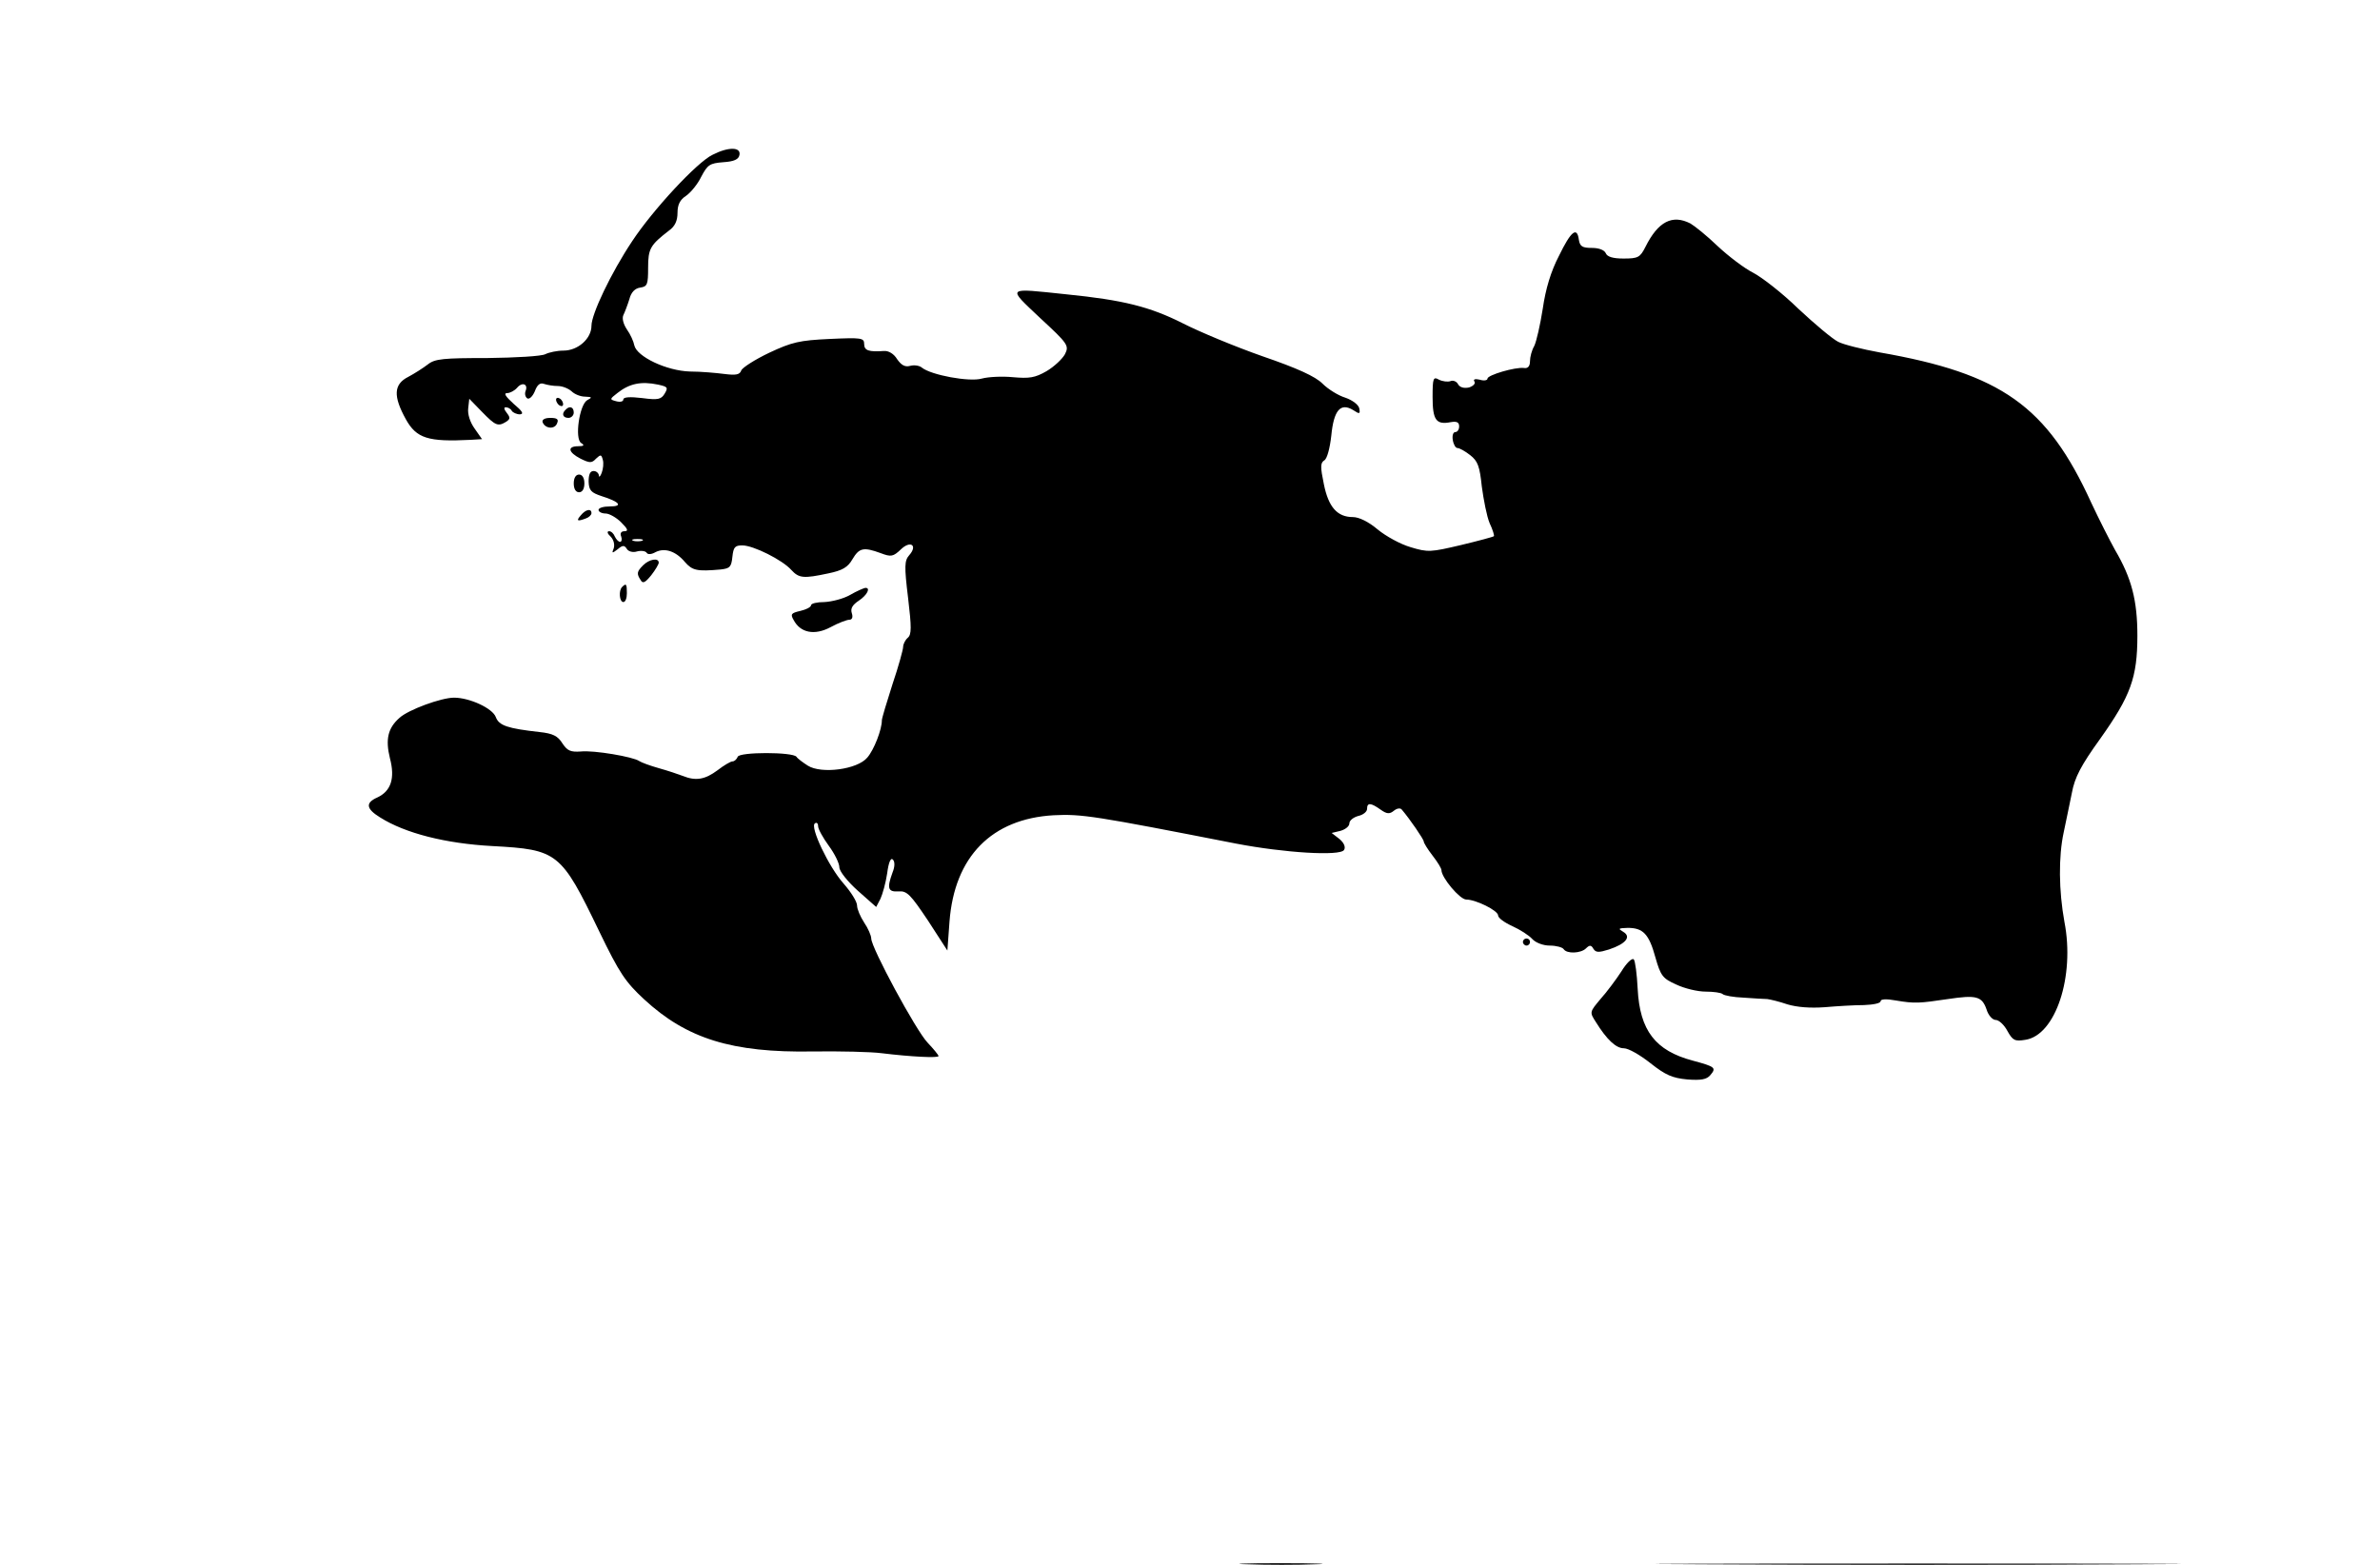 <?xml version="1.0" encoding="UTF-8" standalone="yes"?>
<svg version="1.0" xmlns="http://www.w3.org/2000/svg" width="672" height="442" viewBox="0 0 672 442" preserveAspectRatio="xMidYMid meet">
  <g transform="translate(0,442) scale(0.1,-0.1)" fill="#000000" stroke="none">
    <path d="M2012 3983 c-44 -21 -169 -156 -227 -244 -60 -90 -115 -206 -115
-239 0 -36 -38 -70 -79 -70 -18 0 -41 -5 -51 -10 -11 -6 -84 -10 -164 -11
-124 0 -148 -2 -168 -18 -13 -10 -38 -26 -55 -35 -42 -21 -43 -55 -7 -120 30
-54 63 -64 182 -58 l33 2 -21 30 c-13 18 -20 41 -18 57 l3 27 36 -37 c38 -39
45 -42 68 -28 12 8 12 12 2 25 -8 10 -9 16 -3 16 6 0 14 -4 17 -10 3 -5 14
-10 23 -10 12 1 7 9 -18 30 -22 20 -29 30 -18 30 8 0 21 7 28 15 14 17 32 11
24 -9 -3 -8 -1 -17 5 -21 6 -3 15 6 21 20 7 19 15 25 26 21 9 -3 26 -6 39 -6
13 0 30 -7 39 -15 8 -8 25 -15 38 -15 20 -1 21 -2 6 -10 -22 -13 -36 -109 -17
-121 10 -6 8 -9 -8 -9 -32 0 -29 -17 6 -35 26 -13 32 -13 44 0 13 12 15 12 19
-3 3 -10 1 -26 -3 -37 -4 -11 -8 -14 -8 -7 -1 6 -7 12 -15 12 -10 0 -14 -10
-14 -30 1 -25 7 -31 37 -41 51 -16 61 -29 23 -29 -18 0 -32 -4 -32 -10 0 -5 9
-10 20 -10 10 0 30 -11 44 -25 19 -19 21 -25 9 -25 -9 0 -13 -6 -9 -15 3 -8 1
-15 -3 -15 -5 0 -11 7 -15 15 -3 8 -10 15 -16 15 -7 0 -5 -7 4 -15 9 -9 12
-23 9 -33 -6 -15 -5 -15 11 -3 14 12 19 12 26 1 4 -7 17 -11 29 -7 12 3 24 1
27 -4 3 -5 13 -5 25 2 26 13 57 3 83 -28 21 -24 34 -27 101 -21 26 3 30 7 33
36 3 27 7 32 28 32 31 0 113 -41 138 -69 22 -24 35 -25 105 -10 39 8 55 17 68
40 19 32 31 35 80 17 29 -11 35 -10 57 11 27 26 48 11 23 -17 -13 -15 -14 -30
-3 -120 10 -84 10 -104 -1 -113 -7 -6 -13 -18 -13 -26 0 -7 -13 -55 -30 -105
-16 -50 -30 -96 -30 -102 0 -26 -22 -83 -41 -105 -28 -34 -130 -47 -168 -23
-14 9 -29 20 -32 25 -10 14 -162 14 -166 0 -3 -7 -9 -13 -15 -13 -5 0 -24 -11
-42 -25 -35 -26 -61 -31 -98 -16 -13 5 -43 15 -68 22 -25 7 -49 16 -55 20 -17
12 -128 31 -165 27 -29 -2 -38 2 -52 23 -13 21 -27 28 -65 32 -89 10 -114 18
-123 42 -9 25 -74 55 -118 55 -36 0 -129 -34 -154 -57 -33 -29 -40 -61 -27
-114 15 -57 3 -93 -36 -111 -34 -15 -31 -32 8 -56 71 -45 186 -74 317 -81 185
-10 194 -17 302 -241 57 -118 74 -143 127 -192 120 -111 248 -151 476 -147 77
1 165 -1 195 -5 82 -10 160 -14 160 -8 0 3 -14 20 -31 38 -32 33 -159 268
-159 294 0 8 -9 29 -20 45 -11 17 -20 38 -20 48 0 11 -17 38 -38 62 -42 47
-96 161 -81 170 5 4 9 0 9 -8 0 -8 14 -33 30 -55 17 -23 30 -50 30 -61 0 -11
23 -40 52 -66 l52 -46 12 23 c6 13 15 45 19 72 4 31 10 45 16 39 6 -6 6 -20
-1 -37 -16 -44 -13 -55 17 -53 24 2 34 -9 83 -82 l55 -85 6 82 c14 183 119
290 294 300 80 4 116 -2 515 -80 135 -26 294 -36 305 -18 5 8 0 20 -13 31
l-22 17 25 6 c14 4 25 13 25 21 0 8 11 17 25 21 14 3 25 12 25 20 0 18 10 18
38 -2 18 -13 26 -13 38 -3 9 7 18 8 22 3 23 -27 62 -84 62 -90 0 -4 11 -22 25
-40 14 -18 25 -36 25 -41 0 -21 52 -83 70 -83 27 0 90 -31 90 -45 0 -7 18 -20
40 -30 22 -10 47 -26 56 -36 10 -11 31 -19 50 -19 18 0 36 -5 39 -10 9 -14 49
-12 63 2 10 10 15 10 21 -1 7 -11 15 -11 44 -2 48 16 64 36 40 50 -15 9 -14
10 13 11 43 0 60 -17 78 -83 15 -53 21 -60 59 -77 23 -11 60 -20 83 -20 22 0
44 -3 48 -7 4 -4 31 -9 59 -10 29 -2 59 -4 67 -4 8 -1 34 -7 57 -15 27 -8 64
-11 105 -8 35 3 84 6 111 6 26 1 47 5 47 11 0 6 16 7 43 2 53 -9 66 -8 147 4
80 12 96 8 109 -29 5 -17 17 -30 26 -30 9 0 24 -14 33 -31 15 -27 21 -30 51
-25 85 13 140 179 110 333 -16 88 -17 184 -2 253 6 30 17 80 23 111 8 44 26
78 80 153 86 121 105 173 105 291 0 99 -16 162 -63 242 -15 27 -45 86 -67 133
-125 274 -254 365 -598 425 -49 9 -102 22 -117 30 -16 8 -66 50 -112 93 -45
44 -103 89 -128 102 -24 12 -69 46 -100 75 -30 29 -65 57 -77 64 -51 26 -91 6
-127 -66 -15 -30 -21 -33 -62 -33 -30 0 -46 5 -50 15 -4 9 -19 15 -39 15 -27
0 -34 4 -37 23 -5 38 -22 25 -56 -45 -23 -44 -38 -94 -46 -150 -7 -45 -18 -93
-24 -105 -7 -12 -12 -31 -12 -43 0 -14 -6 -21 -17 -19 -25 3 -103 -20 -103
-30 0 -5 -10 -7 -22 -3 -13 3 -19 1 -15 -5 4 -6 -3 -13 -15 -17 -14 -3 -26 0
-31 9 -4 8 -14 12 -21 9 -8 -3 -23 -1 -33 4 -16 9 -18 5 -18 -49 0 -65 10 -79
51 -71 17 3 24 0 24 -12 0 -9 -5 -16 -11 -16 -6 0 -9 -10 -7 -22 2 -13 8 -23
13 -23 6 0 22 -9 36 -20 22 -17 27 -32 33 -89 5 -37 14 -84 22 -103 9 -19 14
-36 12 -37 -2 -2 -43 -13 -93 -25 -85 -20 -93 -21 -142 -6 -28 8 -70 31 -93
50 -26 22 -53 35 -70 35 -44 0 -69 28 -82 93 -10 48 -10 60 1 67 8 4 16 34 20
70 7 72 26 94 62 72 18 -12 20 -11 17 5 -2 10 -19 23 -39 30 -20 6 -49 24 -65
40 -20 20 -70 43 -169 77 -77 27 -178 69 -225 93 -93 47 -169 66 -329 82 -172
18 -168 22 -74 -67 79 -73 82 -78 70 -102 -7 -13 -30 -35 -52 -48 -33 -19 -49
-21 -95 -17 -30 3 -70 1 -88 -4 -35 -10 -143 10 -169 31 -7 6 -22 8 -33 5 -15
-4 -25 2 -37 19 -9 15 -24 24 -37 23 -43 -3 -56 1 -56 20 0 17 -8 18 -97 14
-86 -4 -107 -9 -171 -39 -40 -19 -76 -42 -79 -50 -4 -12 -15 -14 -47 -10 -23
3 -67 7 -98 7 -66 2 -150 42 -157 74 -2 11 -11 31 -21 45 -10 15 -14 31 -10
40 4 8 12 29 17 45 5 20 16 31 31 33 20 3 22 9 22 56 0 54 6 64 59 105 17 12
24 28 24 50 0 23 7 37 24 48 13 9 33 33 43 54 18 34 24 38 62 41 31 2 44 8 46
21 4 22 -31 23 -76 0z m-154 -649 c27 -6 29 -8 19 -25 -10 -17 -19 -19 -64
-13 -34 4 -53 3 -53 -4 0 -6 -9 -8 -20 -5 -19 5 -19 6 3 23 34 27 67 34 115
24z m-45 -441 c-7 -2 -19 -2 -25 0 -7 3 -2 5 12 5 14 0 19 -2 13 -5z"/>
    <path d="M1570 3291 c0 -5 5 -13 10 -16 6 -3 10 -2 10 4 0 5 -4 13 -10 16 -5
3 -10 2 -10 -4z"/>
    <path d="M1597 3263 c-12 -11 -8 -23 8 -23 8 0 15 7 15 15 0 16 -12 20 -23 8z"/>
    <path d="M1532 3228 c7 -19 35 -21 41 -3 5 11 0 15 -19 15 -16 0 -24 -5 -22
-12z"/>
    <path d="M1620 3055 c0 -16 6 -25 15 -25 9 0 15 9 15 25 0 16 -6 25 -15 25 -9
0 -15 -9 -15 -25z"/>
    <path d="M1640 2965 c-14 -16 -10 -18 14 -9 9 3 16 10 16 15 0 14 -16 11 -30
-6z"/>
    <path d="M1816 2824 c-18 -18 -19 -24 -7 -42 6 -11 13 -7 30 14 11 14 21 31
21 35 0 15 -27 10 -44 -7z"/>
    <path d="M1757 2763 c-11 -10 -8 -43 3 -43 6 0 10 11 10 25 0 26 -2 29 -13 18z"/>
    <path d="M2400 2740 c-19 -11 -52 -19 -72 -20 -21 0 -38 -4 -38 -9 0 -5 -13
-12 -30 -16 -26 -6 -29 -9 -19 -26 19 -36 59 -44 104 -20 22 12 46 21 53 21 8
0 11 7 7 19 -4 13 2 23 20 35 24 16 34 37 18 36 -5 -1 -24 -9 -43 -20z"/>
    <path d="M4300 1760 c0 -5 5 -10 10 -10 6 0 10 5 10 10 0 6 -4 10 -10 10 -5 0
-10 -4 -10 -10z"/>
    <path d="M4578 1677 c-15 -23 -41 -58 -59 -78 -31 -37 -31 -37 -13 -65 31 -50
57 -74 79 -74 13 0 46 -19 75 -42 43 -34 62 -42 104 -46 39 -3 55 0 65 12 18
21 14 24 -49 41 -106 28 -150 85 -156 203 -2 41 -7 79 -11 83 -5 5 -21 -11
-35 -34z"/>
    <path d="M3523 3 c54 -2 139 -2 190 0 51 1 7 3 -98 3 -104 0 -146 -2 -92 -3z"/>
    <path d="M4818 3 c332 -2 872 -2 1200 0 328 1 57 2 -603 2 -660 0 -929 -1
-597 -2z"/>
  </g>
</svg>